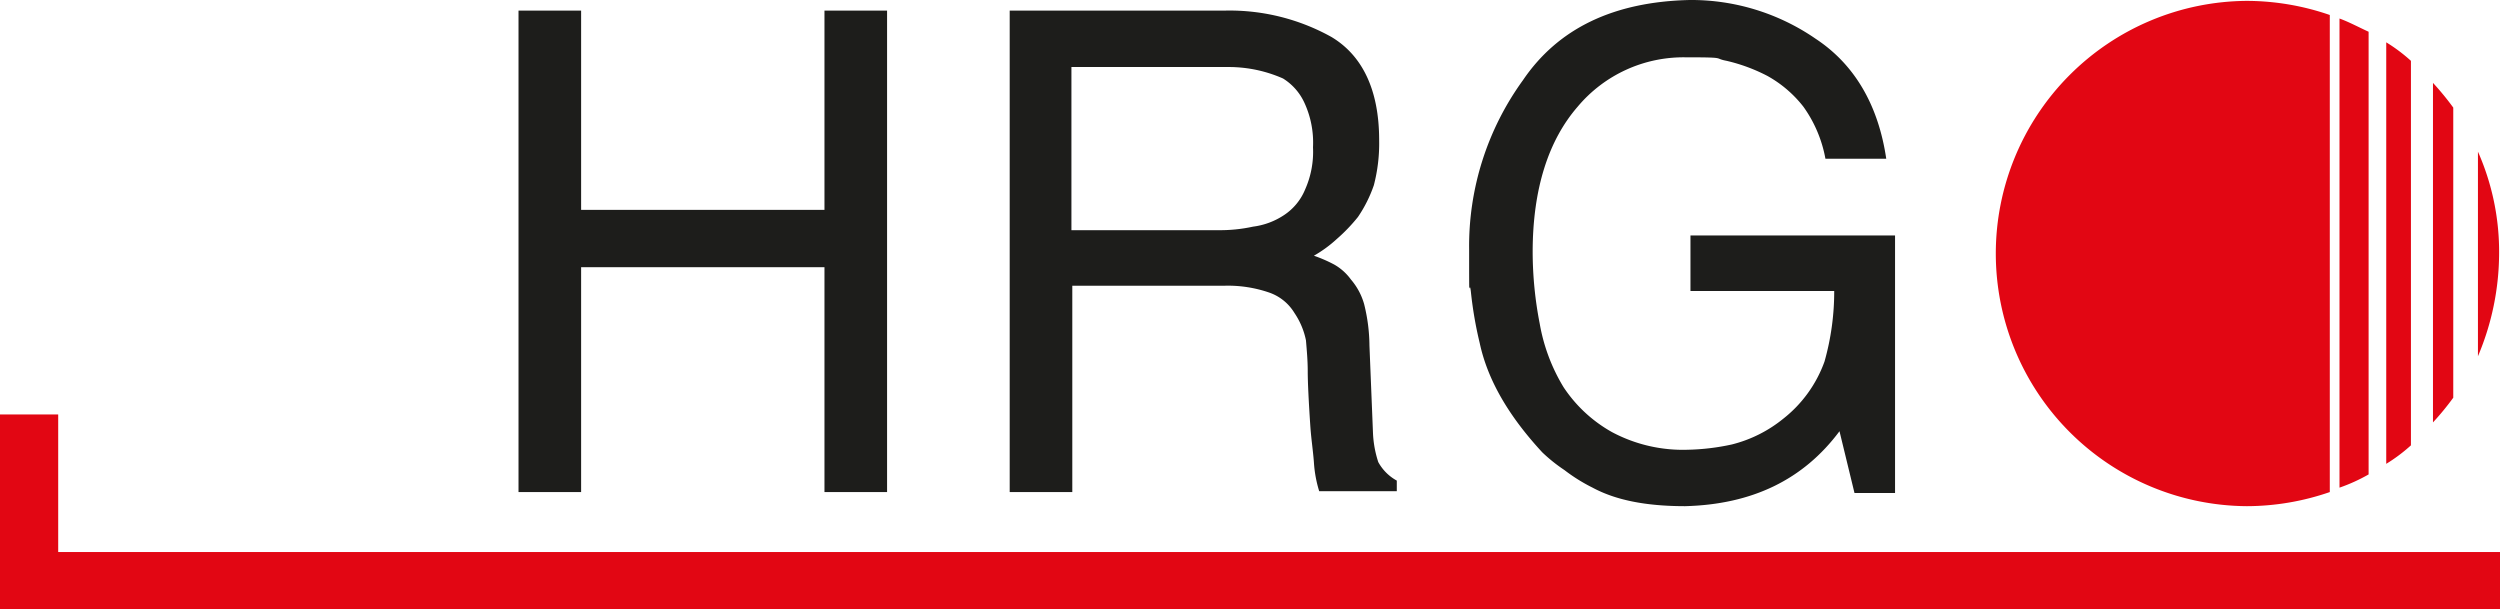 <svg xmlns="http://www.w3.org/2000/svg" width="263.112" height="64.131" viewBox="0 0 263.112 64.131">
  <g id="HRG_web" transform="translate(0 -0.2)">
    <path id="Pfad_142" data-name="Pfad 142" d="M91,22.288H65.389V1.314H58.8V51.987h6.589V28.321H91V51.987h6.589V1.314H91V22.288Zm26.079,7.982h16.056a13.309,13.309,0,0,1,4.733.742,5.025,5.025,0,0,1,2.6,2.135,7.912,7.912,0,0,1,1.207,2.877c.093,1.114.186,2.135.186,3.248s.093,3.063.278,5.847c.093,1.3.278,2.506.371,3.712a12.935,12.935,0,0,0,.557,3.063h8.167V50.781a4.9,4.9,0,0,1-1.949-1.949,11.323,11.323,0,0,1-.557-3.063l-.371-9.188a18.513,18.513,0,0,0-.557-4.362,6.8,6.8,0,0,0-1.392-2.6,5.559,5.559,0,0,0-1.763-1.578,14.808,14.808,0,0,0-2.135-.928,13.265,13.265,0,0,0,2.413-1.763,17.879,17.879,0,0,0,2.227-2.32,14.036,14.036,0,0,0,1.671-3.341,17.426,17.426,0,0,0,.557-4.733c0-5.29-1.763-8.91-5.012-10.859a22.046,22.046,0,0,0-11.137-2.784H110.494V51.987h6.589V30.27h0Zm0-23.016H133.6a14.137,14.137,0,0,1,5.661,1.207,5.9,5.9,0,0,1,2.227,2.506,10,10,0,0,1,.928,4.733,9.762,9.762,0,0,1-.835,4.455,5.924,5.924,0,0,1-2.227,2.691,7.62,7.62,0,0,1-3.248,1.207,16.258,16.258,0,0,1-3.712.371H116.991V7.253h0Zm64.873,23.573H197.27a27.08,27.08,0,0,1-1.021,7.425,13.432,13.432,0,0,1-4.362,6.033,13.954,13.954,0,0,1-5.383,2.691,23.927,23.927,0,0,1-4.64.557,15.865,15.865,0,0,1-7.982-1.856,14.728,14.728,0,0,1-5.1-4.733,19.213,19.213,0,0,1-2.506-6.682,39.707,39.707,0,0,1-.742-7.517c0-6.682,1.671-11.787,4.733-15.313a14.533,14.533,0,0,1,11.323-5.2c4.548,0,2.877.093,4.362.371a18.223,18.223,0,0,1,4.269,1.578,12.478,12.478,0,0,1,3.805,3.248,13.555,13.555,0,0,1,2.32,5.476h6.4c-.835-5.661-3.341-9.93-7.425-12.622A23.066,23.066,0,0,0,182.049.2c-7.982.186-13.828,2.97-17.541,8.446a29.74,29.74,0,0,0-5.661,17.819c0,6.589,0,2.784.186,4.455a40.962,40.962,0,0,0,.928,5.383c.835,3.9,3.063,7.7,6.589,11.508a16.9,16.9,0,0,0,2.32,1.856,18.083,18.083,0,0,0,2.97,1.856c2.413,1.3,5.569,1.949,9.745,1.949,7.053-.186,12.436-2.784,16.241-7.889l1.578,6.5h4.269V24.98H182.142v5.847h-.186Z" transform="translate(-4.229 0)" fill="#1d1d1b" fill-rule="evenodd"/>
    <path id="Pfad_143" data-name="Pfad 143" d="M1.7,62.8H263.234v6.033H1.7V62.8Z" transform="translate(-0.122 -4.502)" fill="#e20613" fill-rule="evenodd"/>
    <path id="Pfad_144" data-name="Pfad 144" d="M0,67.711V47.2H6.125V67.711Z" transform="translate(0 -3.38)" fill="#e20613" fill-rule="evenodd"/>
    <path id="Pfad_145" data-name="Pfad 145" d="M252.743.3a26.888,26.888,0,0,1,8.724,1.485V51.994a26.888,26.888,0,0,1-8.724,1.485,26.59,26.59,0,0,1,0-53.179Zm9.745,1.856c1.021.371,2.042.928,3.063,1.392v46.59a18.232,18.232,0,0,1-3.063,1.392V2.156Zm4.919,2.506a17.263,17.263,0,0,1,2.6,1.949V47.075a17.263,17.263,0,0,1-2.6,1.949V4.662Zm4.919,4.269a28.885,28.885,0,0,1,2.135,2.6V42.064a28.884,28.884,0,0,1-2.135,2.6V8.931Zm4.733,7.239a26,26,0,0,1,2.227,10.766A27.915,27.915,0,0,1,277.059,37.7V16.263h0Z" transform="translate(-16.268 -0.007)" fill="#e20613" fill-rule="evenodd"/>
  </g>
</svg>
